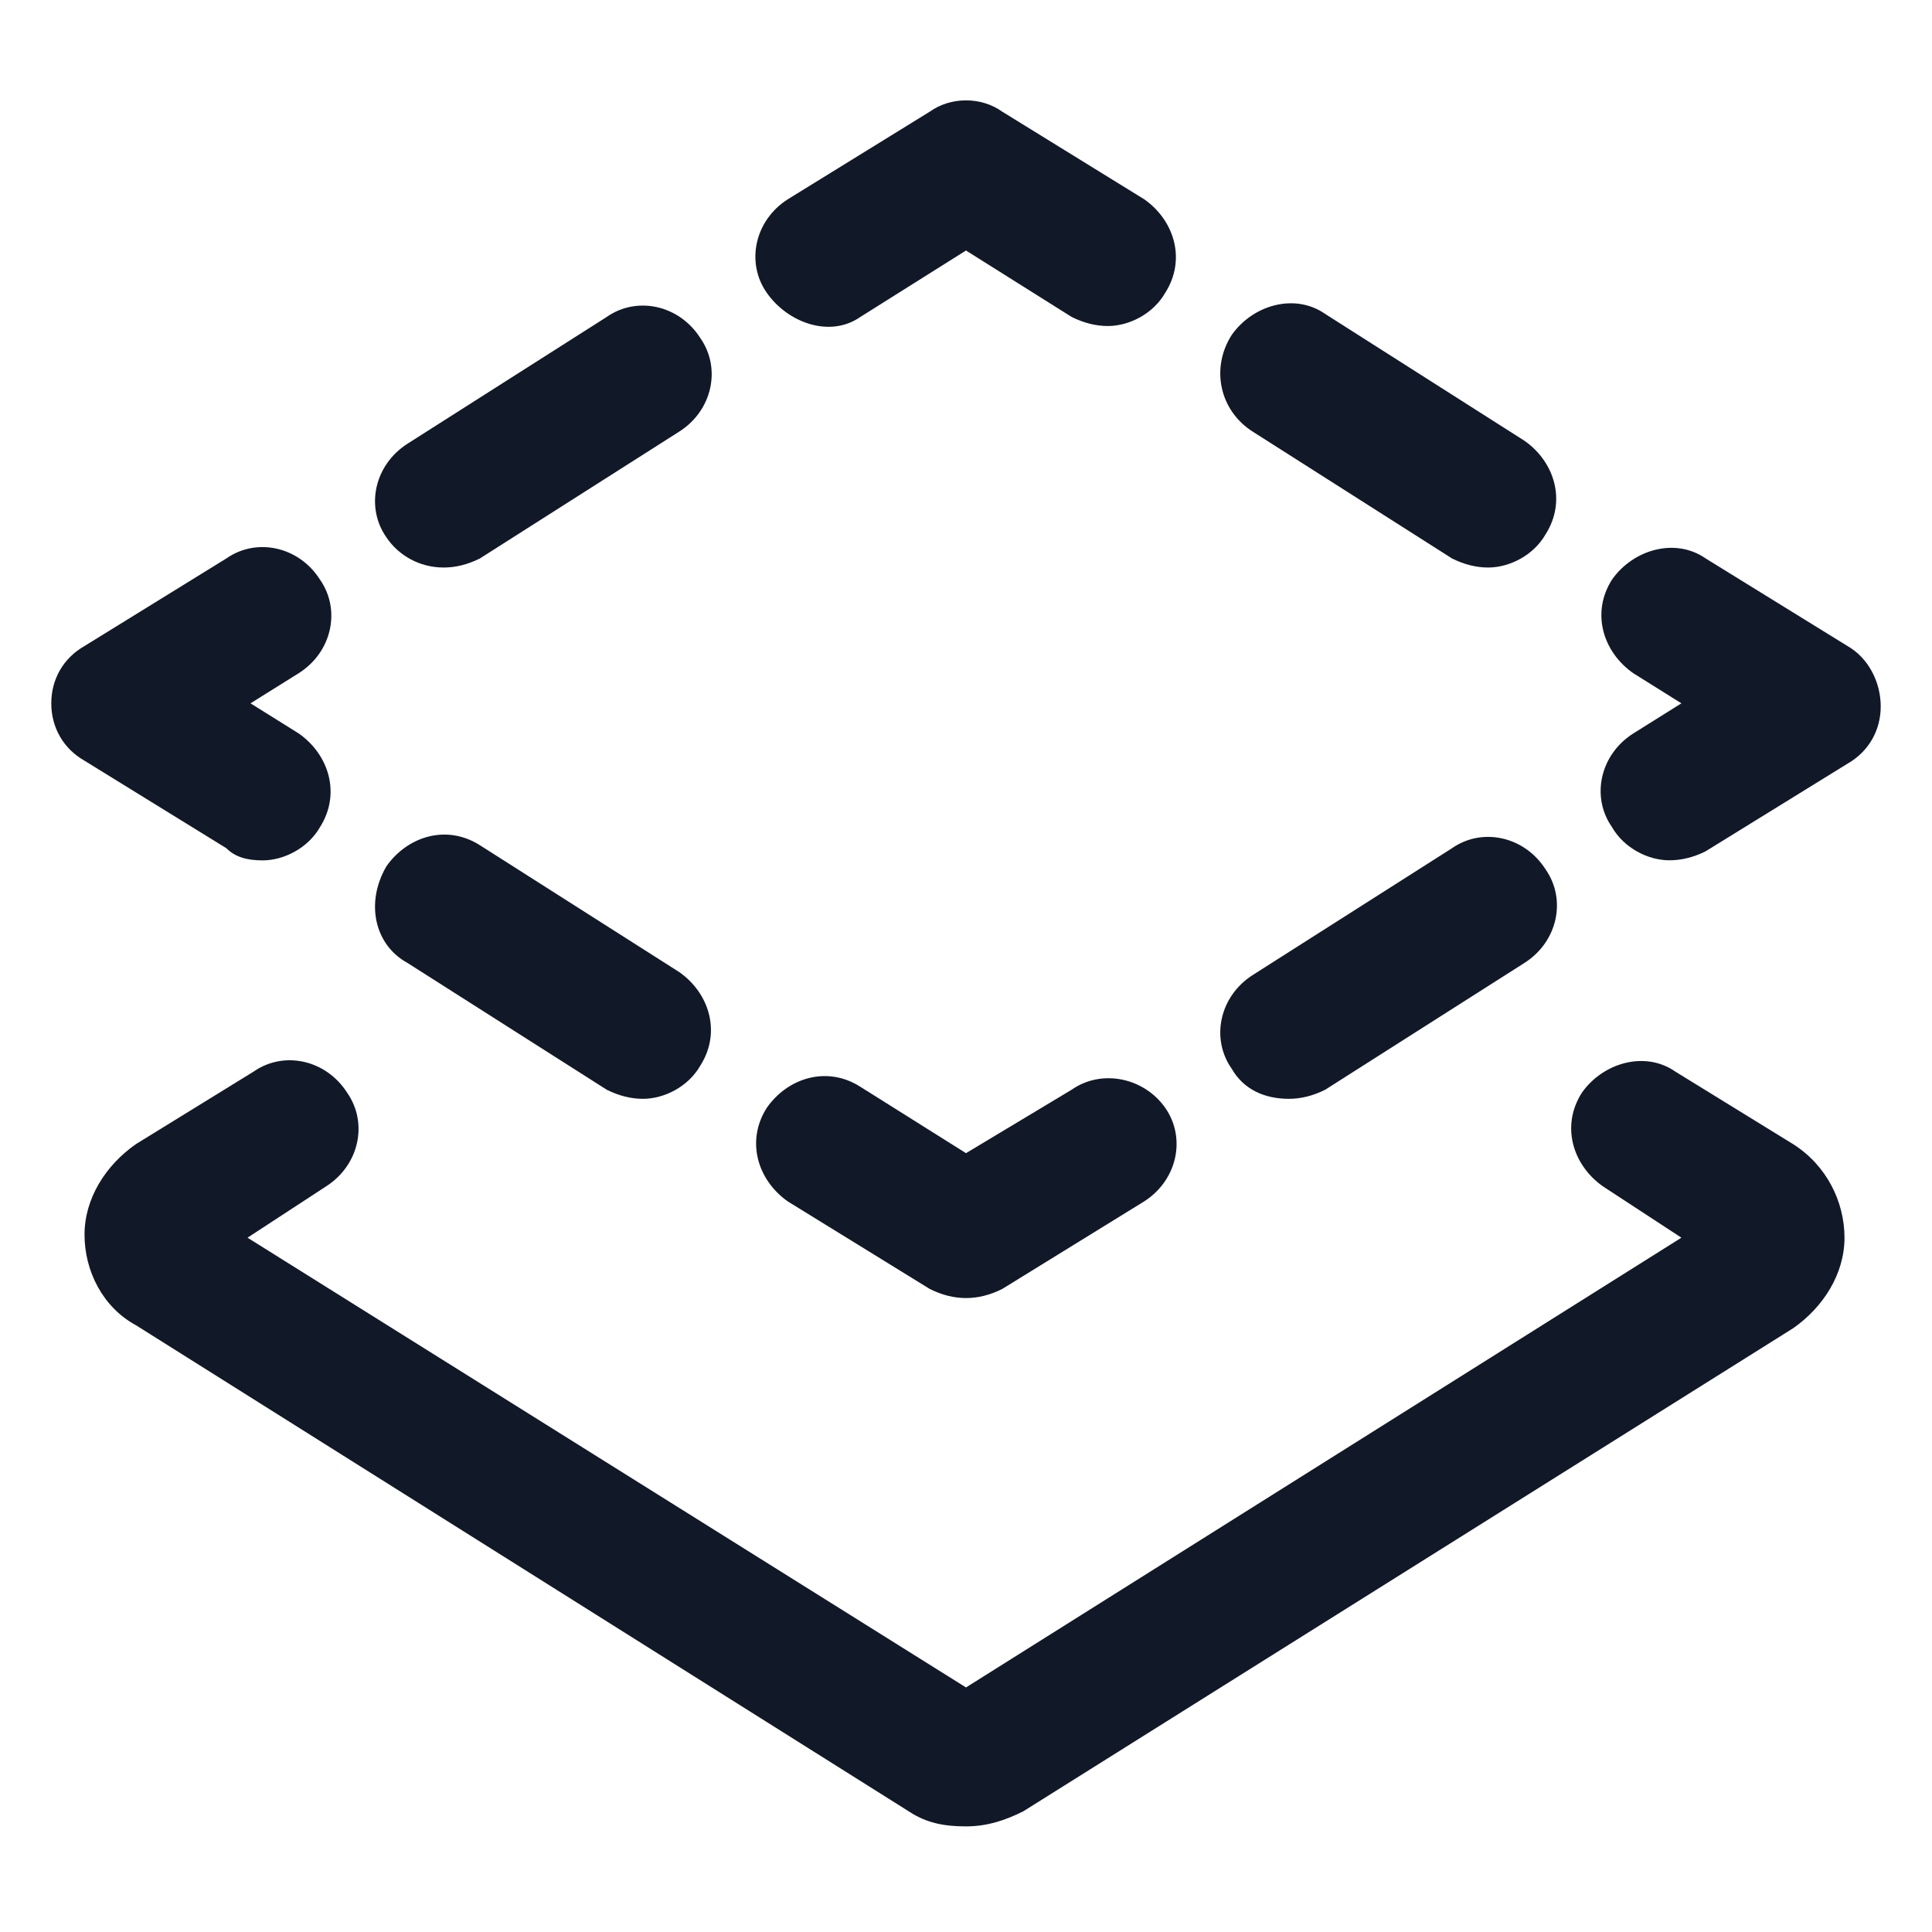 <svg xmlns="http://www.w3.org/2000/svg" width="24" height="24" viewBox="0 0 24 24" fill="none"><path d="M22.275 14.213L20.812 13.312C20.438 13.05 19.913 13.2 19.65 13.575C19.387 13.988 19.538 14.475 19.913 14.738L20.887 15.375L12 20.962L3.075 15.375L4.05 14.738C4.463 14.475 4.575 13.95 4.313 13.575C4.05 13.162 3.525 13.05 3.15 13.312L1.688 14.213C1.313 14.475 1.05 14.887 1.05 15.338C1.05 15.787 1.275 16.238 1.688 16.462L11.287 22.5C11.512 22.65 11.738 22.688 12 22.688C12.262 22.688 12.488 22.613 12.713 22.5L22.275 16.5C22.65 16.238 22.913 15.825 22.913 15.375C22.913 14.925 22.688 14.475 22.275 14.213Z" fill="#111928"></path><path d="M13.312 13.537L12 14.325L10.687 13.5C10.275 13.237 9.787 13.387 9.525 13.762C9.262 14.175 9.412 14.662 9.787 14.925L11.55 16.012C11.7 16.087 11.85 16.125 12 16.125C12.15 16.125 12.3 16.087 12.45 16.012L14.212 14.925C14.625 14.662 14.737 14.137 14.475 13.762C14.212 13.387 13.687 13.275 13.312 13.537Z" fill="#111928"></path><path d="M5.062 11.962L7.537 13.537C7.687 13.612 7.837 13.65 7.987 13.65C8.25 13.65 8.55 13.5 8.7 13.237C8.962 12.825 8.812 12.337 8.437 12.075L5.962 10.5C5.55 10.237 5.062 10.387 4.8 10.762C4.537 11.212 4.65 11.737 5.062 11.962Z" fill="#111928"></path><path d="M3.262 10.688C3.525 10.688 3.825 10.537 3.975 10.275C4.237 9.862 4.087 9.375 3.712 9.112L3.112 8.737L3.712 8.362C4.125 8.1 4.237 7.575 3.975 7.2C3.712 6.787 3.187 6.675 2.812 6.937L1.05 8.025C0.787 8.175 0.637 8.437 0.637 8.737C0.637 9.037 0.787 9.3 1.05 9.45L2.812 10.537C2.925 10.65 3.075 10.688 3.262 10.688Z" fill="#111928"></path><path d="M5.512 7.05C5.662 7.05 5.812 7.012 5.962 6.937L8.437 5.362C8.85 5.1 8.962 4.575 8.7 4.2C8.437 3.787 7.912 3.675 7.537 3.937L5.062 5.512C4.65 5.775 4.537 6.3 4.8 6.675C4.95 6.9 5.212 7.05 5.512 7.05Z" fill="#111928"></path><path d="M10.688 3.937L12 3.112L13.312 3.937C13.463 4.012 13.613 4.05 13.762 4.05C14.025 4.05 14.325 3.9 14.475 3.637C14.738 3.225 14.588 2.737 14.213 2.475L12.45 1.387C12.188 1.2 11.812 1.2 11.55 1.387L9.787 2.475C9.375 2.737 9.262 3.262 9.525 3.637C9.787 4.012 10.312 4.2 10.688 3.937Z" fill="#111928"></path><path d="M15.562 5.362L18.037 6.937C18.187 7.012 18.337 7.05 18.487 7.05C18.75 7.05 19.05 6.9 19.2 6.637C19.462 6.225 19.312 5.737 18.937 5.475L16.462 3.9C16.087 3.637 15.562 3.787 15.3 4.162C15.037 4.575 15.15 5.1 15.562 5.362Z" fill="#111928"></path><path d="M22.95 8.025L21.188 6.937C20.812 6.675 20.288 6.825 20.025 7.2C19.762 7.612 19.913 8.1 20.288 8.362L20.887 8.737L20.288 9.112C19.875 9.375 19.762 9.9 20.025 10.275C20.175 10.537 20.475 10.687 20.738 10.687C20.887 10.687 21.038 10.65 21.188 10.575L22.95 9.487C23.212 9.337 23.363 9.075 23.363 8.775C23.363 8.475 23.212 8.175 22.95 8.025Z" fill="#111928"></path><path d="M16.012 13.65C16.162 13.65 16.312 13.612 16.462 13.537L18.937 11.962C19.35 11.7 19.462 11.175 19.2 10.8C18.937 10.387 18.412 10.275 18.037 10.537L15.562 12.112C15.15 12.375 15.037 12.9 15.3 13.275C15.45 13.537 15.712 13.65 16.012 13.65Z" fill="#111928"></path></svg>
